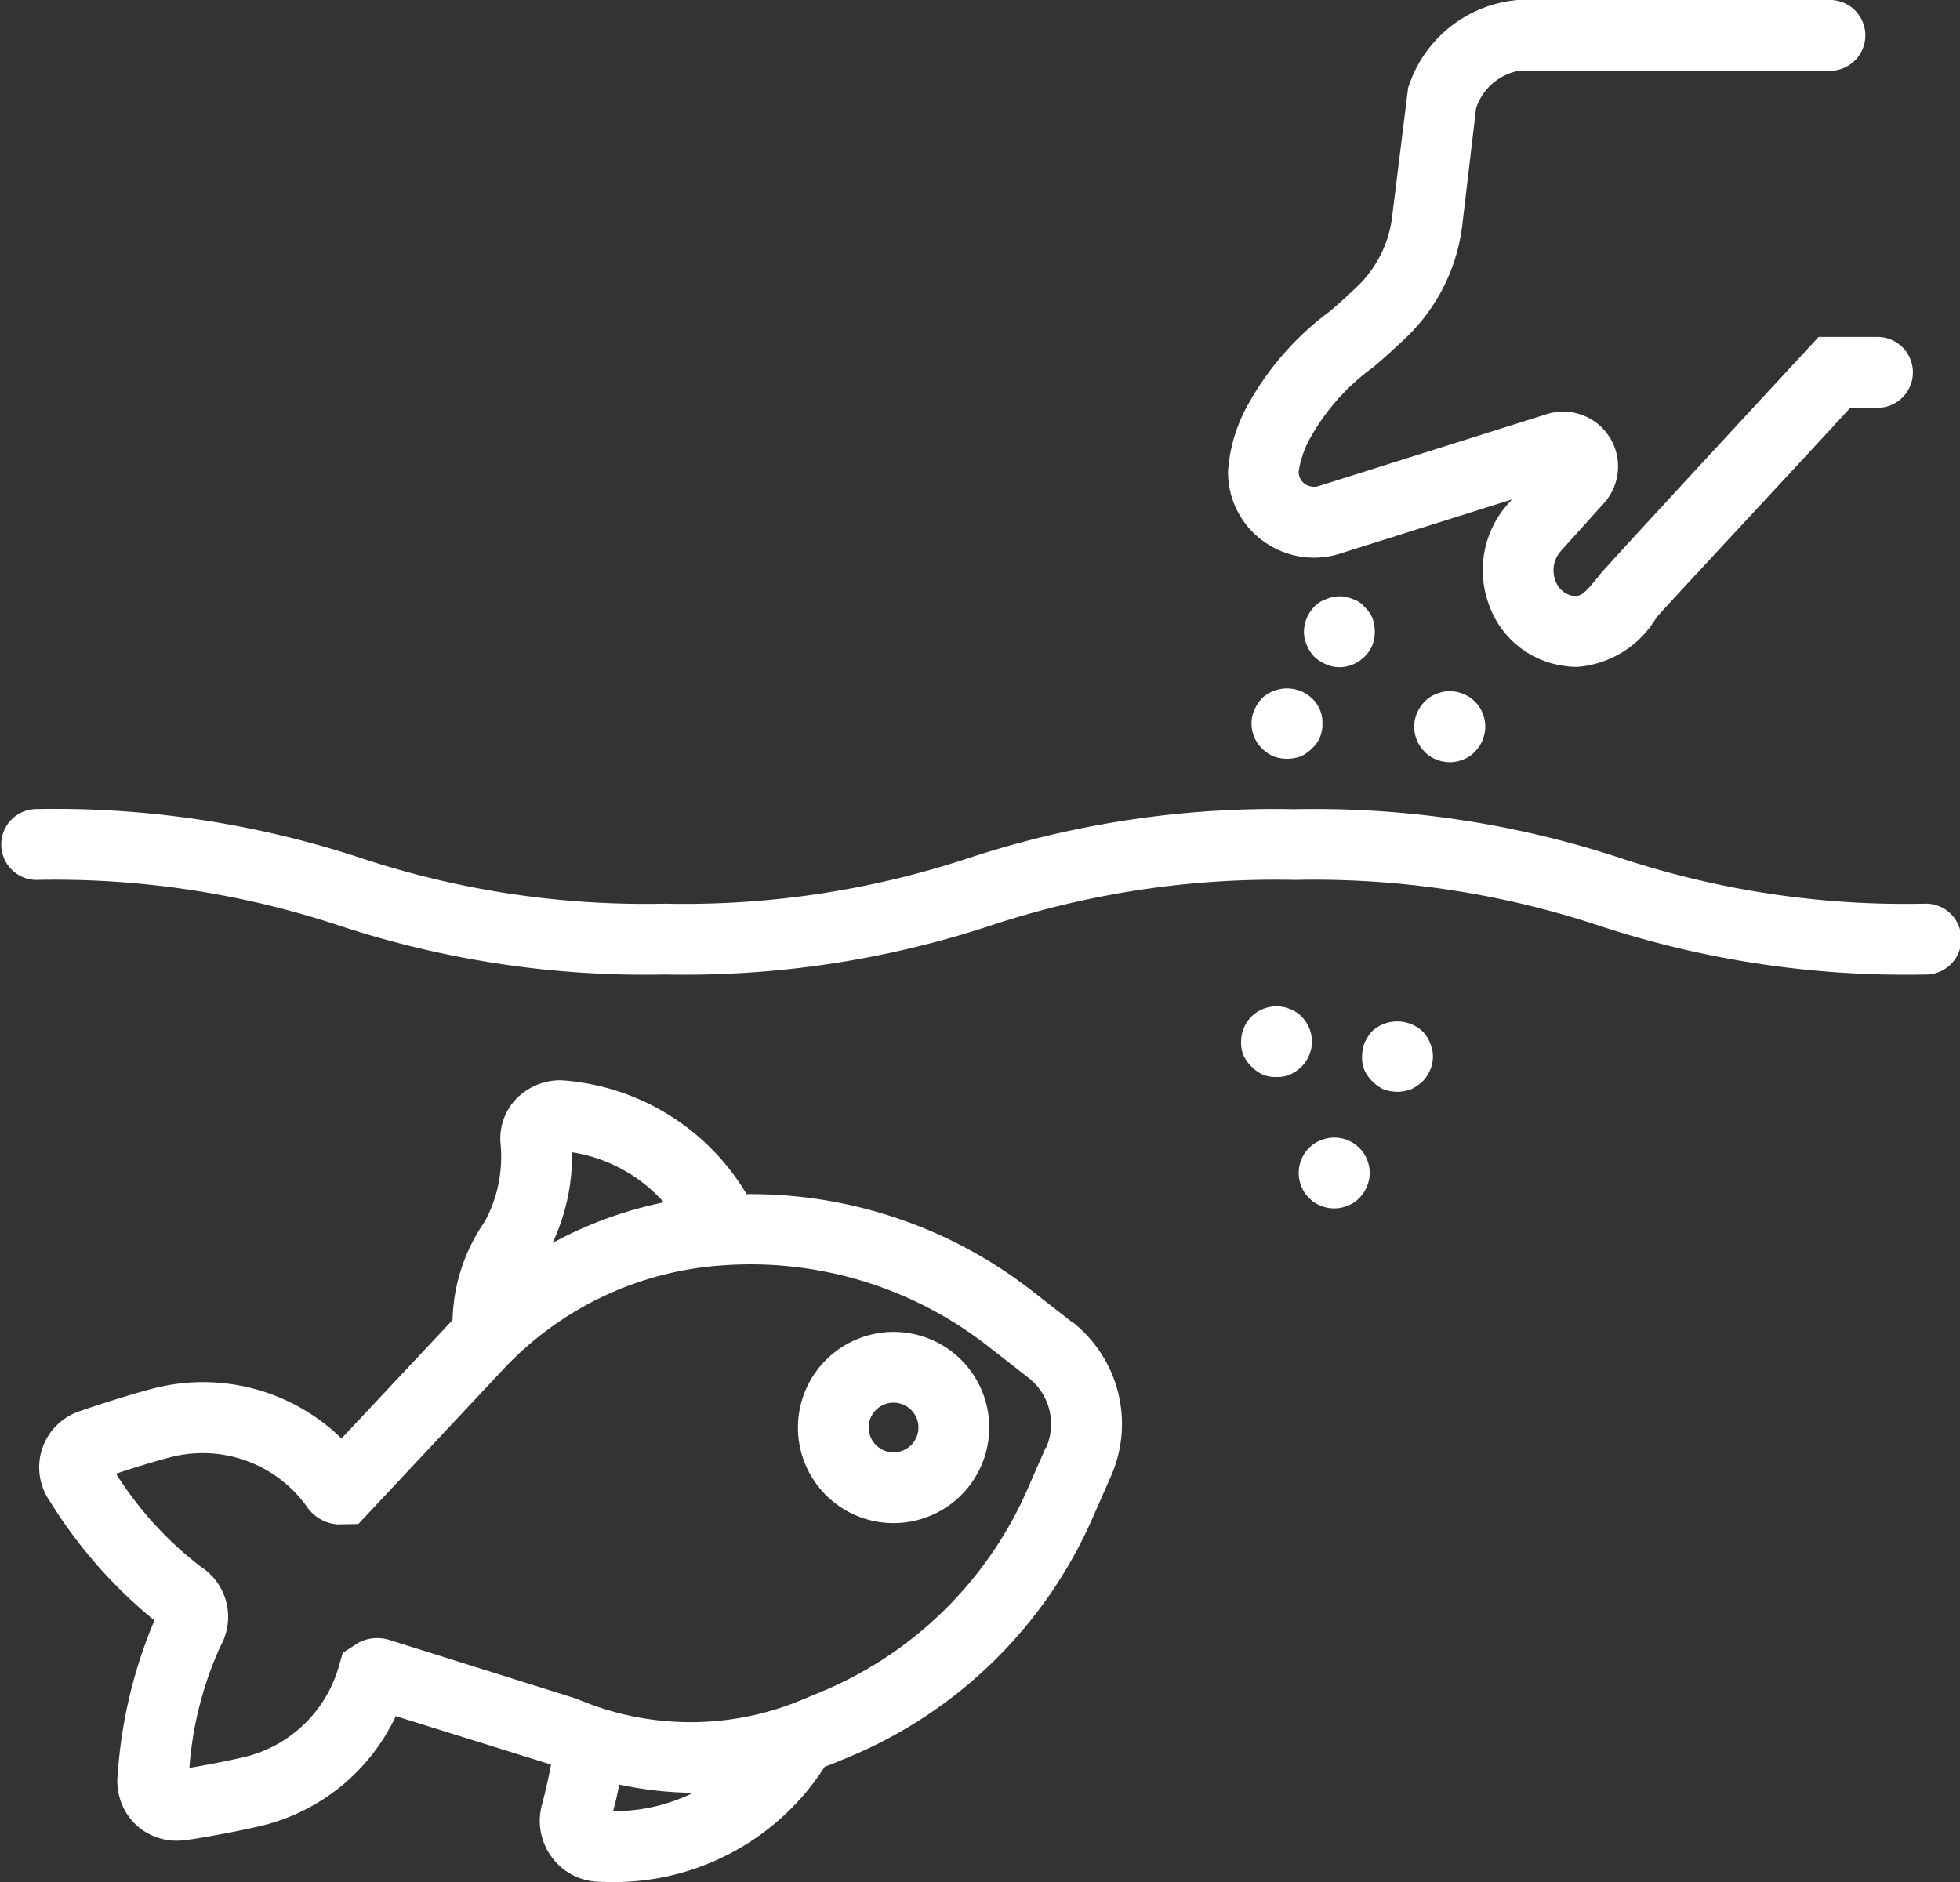 <svg xmlns="http://www.w3.org/2000/svg" width="42.699" height="41.014" viewBox="0 0 42.699 41.014">
  <rect x="0" y="0" width="42.699" height="41.014" fill="#333333" stroke="none"/>
  <g id="Layer_4" transform="translate(-3 -4.775)">
    <g id="Raggruppa_1" data-name="Raggruppa 1" transform="translate(3 4.775)">
      <path id="Tracciato_14" data-name="Tracciato 14" d="M27.3,59.657l-.853-.666a9.973,9.973,0,0,0-6.234-2.12,5.093,5.093,0,0,0-4.042-2.481,1.344,1.344,0,0,0-.983.411,1.245,1.245,0,0,0-.336.965,2.951,2.951,0,0,1-.345,1.705,3.915,3.915,0,0,0-.7,2.143l-2.419,2.581A4.32,4.32,0,0,0,7.307,61.1c-.3.075-1.049.3-1.622.5a1.289,1.289,0,0,0-.651,1.962A10.434,10.434,0,0,0,7.312,66.16a10.445,10.445,0,0,0-.8,3.356,1.316,1.316,0,0,0,.392,1.091,1.3,1.3,0,0,0,.9.352,1.473,1.473,0,0,0,.208-.015c.608-.088,1.374-.245,1.67-.319a4.374,4.374,0,0,0,2.889-2.38L15.952,69.3c-.052.278-.115.569-.2.885a1.326,1.326,0,0,0,.213,1.127,1.309,1.309,0,0,0,.995.54c.111.006.221.008.327.008a5.448,5.448,0,0,0,4.627-2.512c.056-.022.112-.039.168-.063l.379-.157a9.979,9.979,0,0,0,5.278-5.176l.413-.939a2.824,2.824,0,0,0-.848-3.361Zm-10.9-3.7a3.379,3.379,0,0,1,2.01,1.093,8.732,8.732,0,0,0-2.424.884A4.466,4.466,0,0,0,16.409,55.96Zm1.03,13.776a7.909,7.909,0,0,0,1.62.182,3.9,3.9,0,0,1-1.747.4C17.361,70.118,17.4,69.927,17.438,69.737Zm9.3-7.34-.411.937a8.44,8.44,0,0,1-4.461,4.377l-.381.158a6.294,6.294,0,0,1-4.97,0l-4.067-1.277a.883.883,0,0,0-.681.057l-.343.22-.092.315a2.824,2.824,0,0,1-2.021,1.948c-.19.048-.726.161-1.229.244a7.751,7.751,0,0,1,.681-2.659,1.3,1.3,0,0,0-.43-1.722,7.77,7.77,0,0,1-1.849-2.029c.479-.161,1.005-.314,1.2-.362a2.79,2.79,0,0,1,2.971,1.1.882.882,0,0,0,.658.367l.45-.009L14.9,60.7a7.2,7.2,0,0,1,4.712-2.271A8.4,8.4,0,0,1,25.5,60.206l.854.667a1.278,1.278,0,0,1,.384,1.523Z" transform="translate(-3.948 -30.851)" fill="#fff"/>
      <path id="Tracciato_15" data-name="Tracciato 15" d="M42.793,66.24A2.085,2.085,0,0,0,39.7,68.533a2.084,2.084,0,1,0,3.094-2.293Zm-.941,2.313a.541.541,0,1,1-.262-1.05.547.547,0,0,1,.133-.016.541.541,0,0,1,.13,1.066Z" transform="translate(-22.255 -36.923)" fill="#fff"/>
      <path id="Tracciato_16" data-name="Tracciato 16" d="M61.471,52.062a.734.734,0,0,0,.062-.3.788.788,0,0,0-.227-.545.729.729,0,0,0-.257-.165.776.776,0,0,0-.833.165.788.788,0,0,0-.227.545.727.727,0,0,0,.052.3.814.814,0,0,0,.175.247.826.826,0,0,0,.247.175.729.729,0,0,0,.3.051.68.68,0,0,0,.288-.051.858.858,0,0,0,.257-.175A.79.79,0,0,0,61.471,52.062Z" transform="translate(-32.952 -29.068)" fill="#fff"/>
      <path id="Tracciato_17" data-name="Tracciato 17" d="M63.109,57.081a.816.816,0,0,0-.247.164.774.774,0,0,0-.226.546.734.734,0,0,0,.061.3.664.664,0,0,0,.165.247.652.652,0,0,0,.247.165.758.758,0,0,0,.6,0,.657.657,0,0,0,.247-.165.792.792,0,0,0,.164-.247.734.734,0,0,0,.062-.3.77.77,0,0,0-1.069-.709Z" transform="translate(-34.343 -32.234)" fill="#fff"/>
      <path id="Tracciato_18" data-name="Tracciato 18" d="M66.86,51.9a.809.809,0,0,0-1.1,0,1.108,1.108,0,0,0-.165.257.948.948,0,0,0-.051.288.729.729,0,0,0,.051.3.834.834,0,0,0,.175.247.852.852,0,0,0,.247.175.96.96,0,0,0,.288.051.975.975,0,0,0,.3-.051,1.047,1.047,0,0,0,.257-.175.818.818,0,0,0,.164-.247.737.737,0,0,0,.062-.3.726.726,0,0,0-.062-.288.767.767,0,0,0-.165-.257Z" transform="translate(-35.871 -29.428)" fill="#fff"/>
      <path id="Tracciato_19" data-name="Tracciato 19" d="M69.266,36.75a.64.64,0,0,0-.247-.165.749.749,0,0,0-.6,0,.65.65,0,0,0-.247.165.786.786,0,0,0-.165.246.741.741,0,0,0-.062.3.77.77,0,0,0,.227.546.645.645,0,0,0,.247.165.757.757,0,0,0,.6,0,.645.645,0,0,0,.247-.165.788.788,0,0,0,.227-.546.741.741,0,0,0-.062-.3A.644.644,0,0,0,69.266,36.75Z" transform="translate(-37.136 -21.461)" fill="#fff"/>
      <path id="Tracciato_20" data-name="Tracciato 20" d="M63.646,33.708a.737.737,0,0,0,.3-.061.8.8,0,0,0,.247-.165.765.765,0,0,0,.175-.257.88.88,0,0,0,.052-.288.945.945,0,0,0-.052-.3.826.826,0,0,0-.175-.247.575.575,0,0,0-.247-.164.725.725,0,0,0-.586,0,.611.611,0,0,0-.257.164.8.8,0,0,0-.165.247.737.737,0,0,0-.062.3.688.688,0,0,0,.062.288.741.741,0,0,0,.165.257.836.836,0,0,0,.257.165A.7.7,0,0,0,63.646,33.708Z" transform="translate(-34.469 -19.171)" fill="#fff"/>
      <path id="Tracciato_21" data-name="Tracciato 21" d="M60.694,36.609a.856.856,0,0,0-.165.257.688.688,0,0,0-.061.288.771.771,0,0,0,.226.545.861.861,0,0,0,.257.175.883.883,0,0,0,.288.052.948.948,0,0,0,.3-.052.8.8,0,0,0,.247-.175.664.664,0,0,0,.175-.246.732.732,0,0,0,.052-.3.681.681,0,0,0-.052-.288.758.758,0,0,0-.175-.257A.8.8,0,0,0,60.694,36.609Z" transform="translate(-33.204 -21.392)" fill="#fff"/>
      <path id="Tracciato_22" data-name="Tracciato 22" d="M62.538,12.786c.148-.119.428-.369.715-.641a4.073,4.073,0,0,0,1.239-2.471l.3-2.542a1.221,1.221,0,0,1,.926-.814H72.5a.772.772,0,1,0,0-1.544H65.71a2.752,2.752,0,0,0-2.4,1.922l-.347,2.8a2.531,2.531,0,0,1-.769,1.531c-.249.236-.492.454-.608.547a6.338,6.338,0,0,0-1.75,1.994,3.449,3.449,0,0,0-.448,1.47,1.851,1.851,0,0,0,.753,1.517,1.877,1.877,0,0,0,1.681.285l3.752-1.183-.078.087a2.17,2.17,0,0,0-.424,2.206,2.024,2.024,0,0,0,1.679,1.34,1.9,1.9,0,0,0,.245.016,2.2,2.2,0,0,0,1.726-1.077c.12-.152,3.464-3.734,4.22-4.568h.594a.772.772,0,0,0,0-1.544H72.255s-4.584,4.95-4.746,5.153c-.355.449-.436.5-.572.487l-.048,0a.5.5,0,0,1-.37-.334.63.63,0,0,1,.12-.642l.931-1.034A1.195,1.195,0,0,0,66.328,13.8l-4.97,1.568a.347.347,0,0,1-.3-.052.319.319,0,0,1-.131-.268,2.16,2.16,0,0,1,.268-.758A4.776,4.776,0,0,1,62.538,12.786Z" transform="translate(-32.635 -4.775)" fill="#fff"/>
      <path id="Tracciato_23" data-name="Tracciato 23" d="M44.926,44a19.723,19.723,0,0,1-6.64-1A21.3,21.3,0,0,0,31.2,41.942,21.3,21.3,0,0,0,24.121,43a19.719,19.719,0,0,1-6.639,1,19.694,19.694,0,0,1-6.634-1,21.271,21.271,0,0,0-7.077-1.061.772.772,0,0,0,0,1.543,19.691,19.691,0,0,1,6.634,1,21.27,21.27,0,0,0,7.078,1.061,21.3,21.3,0,0,0,7.083-1.061,19.719,19.719,0,0,1,6.639-1,19.725,19.725,0,0,1,6.64,1,21.3,21.3,0,0,0,7.083,1.061.772.772,0,1,0,0-1.543Z" transform="translate(-3 -24.309)" fill="#fff"/>
    </g>
  </g>
</svg>
